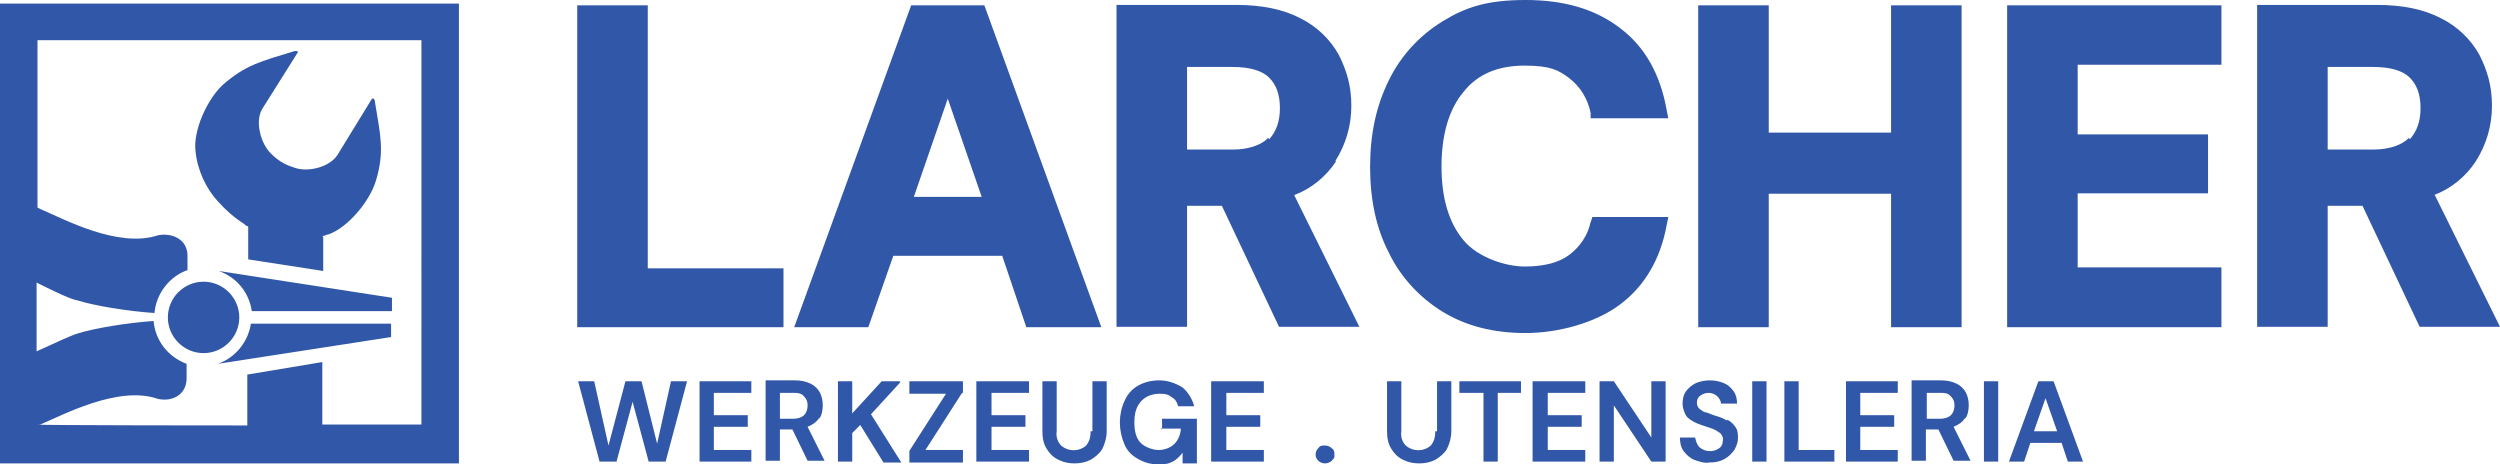 <?xml version="1.0" encoding="UTF-8"?>
<svg xmlns="http://www.w3.org/2000/svg" id="Gruppe_607" version="1.1" viewBox="0 0 560 104">
  <defs>
    <style>
      .st0 {
        fill: #3157a9;
      }
    </style>
  </defs>
  <path id="Pfad_182" class="st0" d="M0,.8h102.8v103H0V.8ZM34.4,70.1c-5.8-.4-13.2-1.6-17-2.8-1.4-.2-4.8-1.8-9.2-4v15.4c4.4-2,7.8-3.6,9.2-4,3.8-1.2,11.2-2.4,17-2.8.4,4.4,3.2,8,7.4,9.6v3.2c0,4-3.6,5.4-6.6,4.6-8.8-3-21.4,3.8-26.2,5.8h-.6c0,.2,47,.2,47,.2v-11.4l16.8-2.8v14h22.2V9H8.4v37.5l.8.4c4.8,2,17.2,8.8,26.2,5.8,3-.6,6.6.8,6.6,4.6v3.2c-4,1.4-7,5.2-7.4,9.6M72.4,53.1v7.6l-16.8-2.6v-7.4c-.4,0-.8-.4-1-.6-2.2-1.4-4-3-5.8-5-2.6-2.8-4.6-7-5-11.2-.6-4.6,2.6-11.6,6-14.8,5.2-4.6,8.8-5.4,16-7.6.6-.2,1.2,0,.8.4l-7.8,12.4c-1.8,2.8-.4,8,2,10.2,1.4,1.4,3,2.4,5,3,3,1.2,8,0,9.8-2.8l7.6-12.4c.4-.6.8,0,.8.6,1.2,7.4,2.2,11,.2,17.6-1.4,4.6-6.2,10.4-10.6,12-.4,0-1,.4-1.4.4M37.6,71.1c0-4.4,3.6-8,8-8s8,3.6,8,8-3.6,8-8,8h0c-4.4,0-8-3.6-8-8M49,60.7l38.8,6v3h-31.4c-.6-4.2-3.4-7.6-7.4-9M56.2,72.5h31.4v3l-38.8,6c4-1.4,6.8-5,7.4-9"></path>
  <path class="st0" d="M204.1,1.2l-26.2,72.1h16.6l5.6-16h24.4l5.4,16h16.8L220.5,1.2h-16.4ZM204.7,44.1l7.6-22,7.6,22h-15.2ZM145.1,1.2h-15.8v72.1h46.2v-13.2h-30.4V1.2ZM423.6,29.7h-27.4V1.2h-15.8v72.1h15.8v-29.9h27.4v29.9h15.8V1.2h-15.8v28.5ZM449.6,73.3h48v-13.4h-32.2v-16.6h29.2v-13.2h-29.2v-15.6h32.2V1.2h-48v72.1ZM545.2,43.7c3.8-1.4,7.2-4.2,9.4-7.6,2.4-3.8,3.6-8,3.6-12.4s-1-7.8-2.8-11.4c-2-3.6-5-6.4-8.6-8.2-3.8-2-8.6-3-14.4-3h-26.8v72.1h15.8v-27.1h7.8l12.8,27.1h18l-14.6-29.5s-.2,0-.2,0ZM539.6,30.9c-1.6,1.6-4.4,2.6-8,2.6h-10.2V15h10.2c3.8,0,6.6.8,8.2,2.4,1.6,1.6,2.4,3.8,2.4,6.8s-.8,5.2-2.4,7M356.3,49.7c-.6,3-2.4,5.6-4.8,7.4-2.4,1.8-5.8,2.6-10,2.6s-10.4-2-13.6-5.8c-3.4-4-5-9.6-5-16.6s1.6-12.8,5-16.8c3.2-4,7.8-5.8,13.6-5.8s7.6,1,10,2.8c2.6,2,4.2,4.8,4.8,7.8v1.2h17.4l-.4-2c-1.4-7.8-4.8-14-10.4-18.2C357.3,2,350.3,0,341.7,0s-13.4,1.6-18.6,4.8c-5.2,3.2-9.4,7.8-12,13.2-2.8,5.6-4.2,12-4.2,19.4s1.4,13.8,4.2,19.2c2.6,5.4,6.8,10,12,13.2s11.4,4.8,18.6,4.8,15.6-2.2,21.2-6.4c5.6-4.2,9-10.2,10.4-17.6l.4-2h-17l-.4,1.2h0ZM299.1,36.1c2.4-3.8,3.6-8,3.6-12.4s-1-7.8-2.8-11.4c-2-3.6-5-6.4-8.6-8.2-3.8-2-8.6-3-14.4-3h-26.8v72.1h15.8v-27.1h7.8l12.8,27.1h18l-14.6-29.5c3.8-1.4,7.2-4.2,9.4-7.6M284.1,30.9c-1.6,1.6-4.4,2.6-8,2.6h-10.2V15h10.2c3.8,0,6.6.8,8.2,2.4,1.6,1.6,2.4,3.8,2.4,6.8s-.8,5.2-2.4,7"></path>
  <path class="st0" d="M218.7,103.4h11.8v-2.6h-8.4v-5.2h7.6v-2.6h-7.6v-5h8.4v-2.6h-11.8s0,18,0,18ZM271.3,103.4h11.8v-2.6h-8.4v-5.2h7.6v-2.6h-7.6v-5h8.4v-2.6h-11.8s0,18,0,18ZM244.3,96.6c0,1.2-.2,2.2-1,3.2-1.6,1.4-4,1.4-5.6,0-.8-.8-1.2-2-1-3.2v-11.2h-3.2v11.2c0,1.4.2,2.8,1,4,.6,1,1.4,1.8,2.6,2.4,1.2.6,2.4.8,3.6.8s2.4-.2,3.6-.8c1-.6,2-1.4,2.6-2.4.6-1.2,1-2.6,1-4v-11.2h-3.2v11.2h-.4ZM259.9,96h4.6c0,1.2-.6,2.6-1.4,3.4-1,1-2.4,1.4-3.6,1.4s-3-.6-4-1.6-1.4-2.6-1.4-4.6.4-3.4,1.4-4.6,2.6-1.8,4.2-1.8,2,.2,2.8.8c.8.4,1.2,1.2,1.4,2h3.6c-.4-1.6-1.4-3.2-2.6-4.2-1.6-1-3.4-1.6-5.2-1.6s-3.4.4-4.8,1.2c-1.4.8-2.4,2-3,3.4-1.4,3-1.4,6.6,0,9.8.6,1.4,1.6,2.4,3,3.2,1.4.8,2.8,1.2,4.4,1.2s2.2,0,3.4-.6c.8-.4,1.6-1.2,2.2-2v2.4h3.2v-10h-7.8v2.4l-.4-.2h0ZM215.7,88v-2.6h-12v2.8h8.2l-8.2,12.8v2.6h12v-2.8h-8.4l8.2-12.8h.2ZM156.5,103.4h11.8v-2.6h-8.4v-5.2h7.6v-2.6h-7.6v-5h8.4v-2.6h-11.6v18s-.2,0-.2,0ZM201.5,85.4h-4l-6.6,7.2v-7.2h-3.2v18h3.2v-6.4l1.8-1.8,5.2,8.4h4l-6.8-10.8,6.6-7.2-.2-.2ZM147.3,99.8l-3.6-14.4h-3.6l-3.8,14.4-3.2-14.4h-3.6l4.8,18h3.8l3.6-13.4,3.6,13.4h3.8l4.8-18h-3.6l-3.2,14.4h.2ZM183.5,93.8c.6-.8.8-2,.8-3s-.2-2-.6-2.8c-.4-.8-1.2-1.6-2-2-1.2-.6-2.4-.8-3.6-.8h-6.6v18h3.2v-7h2.8l3.4,7h3.8l-3.8-7.6c1-.4,2-1,2.6-2M180.1,93c-.6.6-1.6.8-2.4.8h-3v-5.8h3c.8,0,1.8,0,2.4.8.6.6.8,1.2.8,2s-.2,1.6-.8,2.2M296.7,99.8c-.6,0-1,0-1.4.6-.4.4-.6.8-.6,1.4s.2,1,.6,1.4c.8.8,2.2.8,3,0s.6-.8.6-1.4,0-1-.6-1.4c-.4-.4-1-.6-1.4-.6M440.2,93.8c.6-.8.8-2,.8-3s-.2-2-.6-2.8-1.2-1.6-2-2c-1.2-.6-2.4-.8-3.6-.8h-6.6v18h3.2v-7h2.8l3.4,7h3.8l-3.8-7.6c1-.4,2-1,2.6-2M437,93c-.6.6-1.6.8-2.4.8h-3v-5.8h3c.8,0,1.8,0,2.4.8.6.6.8,1.2.8,2s-.2,1.6-.8,2.2M392.5,85.4h3.2v18h-3.2v-18ZM413.3,103.4h11.8v-2.6h-8.4v-5.2h7.6v-2.6h-7.6v-5h8.4v-2.6h-11.6v18h-.2,0ZM402.9,85.4h-3.2v18h11.2v-2.6h-8v-15.4ZM444.4,85.4h3.2v18h-3.2v-18ZM460.2,85.4h-3.6l-6.6,18h3.4l1.4-4.2h7l1.4,4.2h3.4l-6.6-18h.2ZM455.6,96.6l2.6-7.4,2.6,7.4h-5.2ZM369.9,98l-8.4-12.6h-3.2v18h3.2v-12.6l8.4,12.6h3.2v-18h-3.2v12.6ZM386.9,94.2c-.8-.4-1.6-.8-2.4-1s-1.6-.6-2.2-.8c-.6,0-1-.4-1.6-.8-.4-.4-.6-.8-.6-1.4s.2-1.2.8-1.6c.6-.4,1.2-.6,1.8-.6s1.4.2,2,.8c.4.4.8,1,.8,1.6h3.6c0-1-.2-2-.8-2.8-.6-.8-1.2-1.4-2.2-1.8-2-.8-4.2-.8-6.2,0-.8.4-1.6,1-2.2,1.8s-.8,1.8-.8,2.8.4,2.2,1,3c.8.8,2,1.4,3.2,1.8l2.4.8c.6.2,1.2.6,1.8,1,.4.4.8,1,.6,1.8,0,.6-.2,1.2-.8,1.6-1.4,1-3.2.8-4.4-.2-.6-.6-.8-1.4-1-2.2h-3.4c0,1,.2,2.2.8,3,.6.8,1.4,1.6,2.4,2,1.2.4,2.2.8,3.4.6,1.2,0,2.4-.2,3.4-.8.8-.4,1.6-1.2,2.2-2,.4-.8.8-1.6.8-2.6s0-1.8-.6-2.6c-.4-.6-1-1.2-1.8-1.6M327.1,88h5.2v15.4h3.2v-15.4h5.2v-2.6h-13.8v2.6h.2,0ZM343.3,103.4h11.8v-2.6h-8.4v-5.2h7.6v-2.6h-7.6v-5h8.4v-2.6h-11.8s0,18,0,18ZM321.5,96.6c0,1.2-.2,2.2-1,3.2-1.6,1.4-4,1.4-5.6,0-.8-.8-1.2-2-1-3.2v-11.2h-3.2v11.2c0,1.4.2,2.8,1,4,.6,1,1.4,1.8,2.6,2.4s2.4.8,3.6.8,2.4-.2,3.6-.8c1-.6,2-1.4,2.6-2.4.6-1.2,1-2.6,1-4v-11.2h-3.2v11.2h-.4Z"></path>
</svg>
